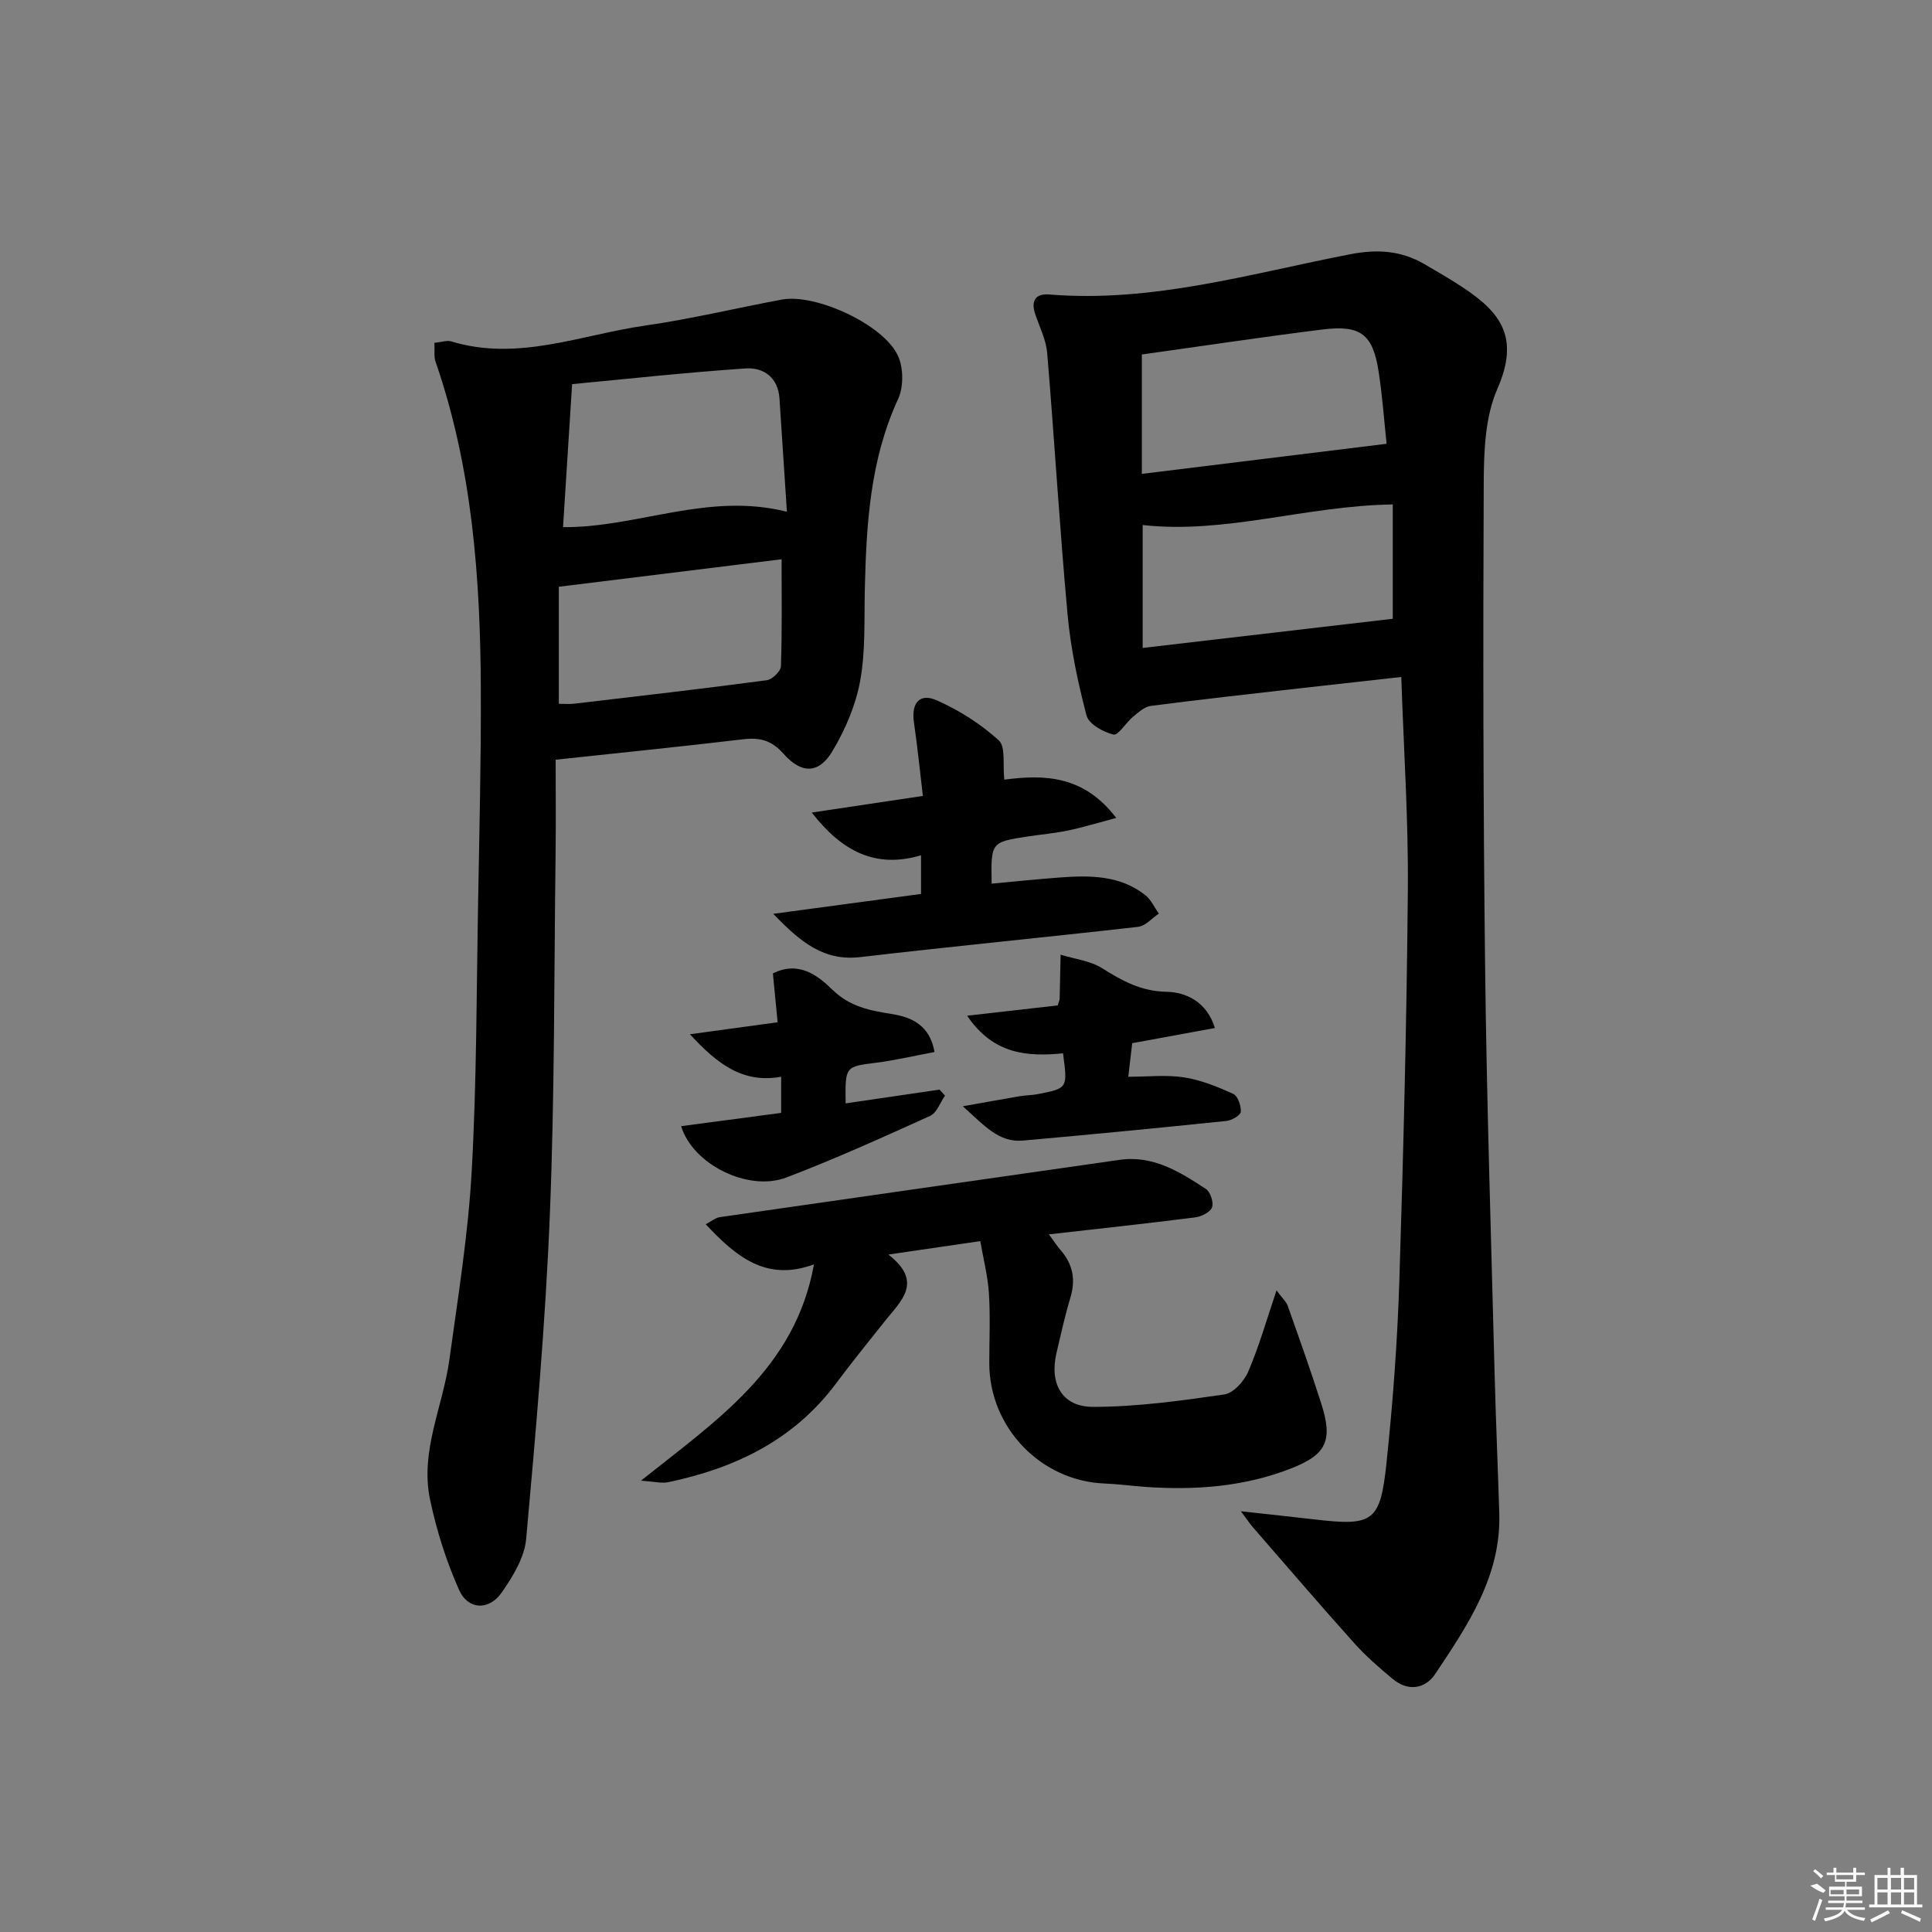 <svg enable-background="new 0 0 400 400" viewBox="0 0 400 400" xmlns="http://www.w3.org/2000/svg"><rect x="0" y="0" width="400" height="400" fill="#808080" stroke="none"/><path d="m256.91 312.89c5.97.66 10.49 1.13 14.99 1.66 12.44 1.46 13.87.66 15.18-11.85 1.3-12.39 2.23-24.84 2.63-37.29.86-27.1 1.54-54.22 1.77-81.34.12-14.43-.86-28.86-1.36-43.91-7.33.82-14.01 1.55-20.69 2.31-10.39 1.19-20.79 2.33-31.16 3.68-1.32.17-2.59 1.34-3.7 2.26-1.46 1.2-3.06 3.91-4.04 3.67-2.12-.51-5.1-2.17-5.57-3.93-1.8-6.84-3.28-13.86-3.93-20.91-1.65-18.02-2.71-36.09-4.22-54.12-.23-2.72-1.54-5.36-2.45-8-.97-2.79-.03-4.39 2.89-4.15 21.39 1.75 41.74-4.35 62.34-8.34 5.59-1.08 10.51-.75 15.33 2.06 2.73 1.59 5.47 3.17 8.1 4.92 7.74 5.15 11.64 10.31 6.98 20.93-2.55 5.83-2.78 12.99-2.81 19.56-.15 33.48-.11 66.97.29 100.46.33 27.79 1.24 55.57 1.95 83.35.25 9.81.68 19.62.98 29.43.39 12.97-6.52 23.12-13.25 33.22-2.04 3.07-5.58 3.72-8.76 1.09-2.81-2.32-5.58-4.74-8.01-7.44-7.11-7.92-14.03-16.01-21.02-24.04-.52-.6-.96-1.27-2.46-3.28zm31.45-208.45c-18.01.27-34.67 6.18-51.78 4.26v25.45c17.64-2.06 34.81-4.06 51.78-6.04 0-7.51 0-15.41 0-23.67zm-1.28-12.56c-.47-4.34-.84-9.64-1.64-14.87-1.19-7.8-3.69-9.78-11.64-8.79-12.47 1.55-24.89 3.43-37.39 5.17v24.72c16.9-2.08 33.42-4.11 50.67-6.23z"/><path d="m89.94 70.98c1.54-.15 2.61-.56 3.47-.3 13.81 4.21 26.85-1.36 40.13-3.27 9.51-1.36 18.89-3.63 28.35-5.39 6.92-1.29 21 5.12 24.01 11.61 1.17 2.51 1.2 6.46.05 8.97-5.82 12.6-6.58 25.94-6.9 39.44-.15 6.32.17 12.75-.96 18.91-.92 5.06-3.08 10.12-5.74 14.56-2.83 4.73-6.41 4.77-10.16.52-2.4-2.72-4.82-3.38-8.24-2.98-12.83 1.52-25.68 2.82-38.91 4.24 0 6.31.07 12.79-.01 19.27-.32 24.98-.18 49.98-1.19 74.93-.91 22.4-2.89 44.78-4.9 67.12-.35 3.85-2.77 7.81-5.08 11.12-2.62 3.76-6.97 3.6-8.81-.55-2.66-5.97-4.68-12.35-6.02-18.76-2.09-9.97 2.67-19.23 4-28.86 1.79-12.99 3.9-25.99 4.63-39.05 1.04-18.61.99-37.28 1.33-55.92.26-14.64.62-29.28.56-43.92-.1-22.99-1.76-45.8-9.37-67.77-.37-1.04-.16-2.28-.24-3.92zm72.98 34.97c-.53-8.09-1.02-15.78-1.54-23.46-.29-4.34-3.3-6.46-6.99-6.21-12.42.84-24.8 2.2-35.94 3.25-.69 10.93-1.29 20.22-1.88 29.61 15.39.13 29.94-7.31 46.35-3.19zm-47.22 39.76c.98 0 2.1.11 3.2-.02 13.29-1.56 26.59-3.09 39.86-4.86 1.13-.15 2.88-1.85 2.92-2.89.26-7.24.14-14.49.14-22.15-15.48 1.91-30.45 3.76-46.12 5.69z"/><path d="m264.29 267.16c1.22 1.65 2.02 2.34 2.32 3.2 2.38 6.73 4.78 13.45 6.95 20.25 2.45 7.71 1.07 10.58-6.42 13.48-9.65 3.74-19.72 4.47-29.94 3.76-2.82-.2-5.62-.59-8.44-.7-13.25-.49-23.93-11.58-23.94-24.91 0-4.83.23-9.68-.08-14.49-.22-3.54-1.14-7.03-1.78-10.79-6.47.95-12.13 1.77-19.02 2.78 7.29 5.69 2.61 9.58-.66 13.69-3.41 4.3-6.88 8.56-10.16 12.96-8.73 11.75-20.91 17.58-34.8 20.49-1.31.27-2.76-.13-5.62-.32 15.81-12.61 31.94-23.29 35.82-44.78-9.95 3.64-16.15-1.65-22.41-8.31 1.27-.67 2.05-1.35 2.9-1.47 27.58-3.98 55.16-7.9 82.74-11.86 7-1.01 12.51 2.48 17.92 6.02.93.61 1.65 2.81 1.27 3.81-.39 1.02-2.22 1.92-3.51 2.08-9.85 1.25-19.73 2.32-30.26 3.51 1.01 1.37 1.66 2.39 2.45 3.3 2.49 2.88 3.12 6.05 2.01 9.74-1.14 3.81-2 7.7-2.91 11.57-1.47 6.31 1.18 11.12 7.61 11.11 9.06-.01 18.15-1.27 27.14-2.57 1.88-.27 4.11-2.73 4.95-4.71 2.21-5.1 3.74-10.52 5.87-16.84z"/><path d="m207.93 161.42c8.49-1.13 16.52-.8 23.17 7.92-3.9 1.04-6.92 1.97-9.99 2.61-2.75.58-5.58.81-8.37 1.24-7.59 1.17-7.59 1.18-7.43 9.76 4.74-.44 9.45-.93 14.17-1.28 6.21-.46 12.4-.46 17.62 3.64 1.21.95 1.9 2.54 2.83 3.84-1.43.95-2.77 2.57-4.29 2.74-19.14 2.18-38.32 4.02-57.45 6.26-7.58.89-12.34-2.99-18.1-8.95 11.03-1.48 20.74-2.79 30.6-4.12 0-2.82 0-5.09 0-8-9.4 2.78-16.32-.77-22.63-8.85 7.96-1.19 15.07-2.25 23.01-3.44-.61-5.13-1.11-10.16-1.84-15.15-.6-4.07 1.12-6.25 4.78-4.62 4.6 2.05 9.06 4.88 12.77 8.26 1.47 1.32.8 5.03 1.15 8.14z"/><path d="m141.02 233.16c7.11-.94 13.8-1.83 20.71-2.75 0-2.44 0-4.69 0-7.48-7.91 1.42-13.17-2.59-18.89-8.8 6.7-.91 12.18-1.66 18.16-2.48-.34-3.51-.67-6.87-.98-10.11 5.32-2.69 9.31.43 12.27 3.32 3.69 3.61 7.8 4.35 12.4 5.09 4.12.66 7.85 2.36 8.79 7.86-4.28.8-8.13 1.71-12.03 2.21-6.47.82-6.48.71-6.37 8.42 6.5-.95 12.98-1.9 19.45-2.85.37.42.75.84 1.12 1.26-1.01 1.43-1.7 3.56-3.07 4.18-9.83 4.45-19.67 8.91-29.75 12.75-7.88 3.01-19.38-2.65-21.81-10.62z"/><path d="m251.53 212.84c-5.95 1.09-11.44 2.1-17.12 3.14-.25 2.12-.49 4.22-.81 6.95 4.01 0 7.86-.44 11.55.13 3.5.54 6.93 1.94 10.18 3.42.95.43 1.66 2.48 1.56 3.71-.06.73-1.87 1.77-2.98 1.89-14.03 1.45-28.07 2.82-42.11 4.06-5.01.44-7.94-3.04-12.45-7.1 4.87-.86 8.28-1.49 11.7-2.07 1.31-.22 2.66-.21 3.96-.47 6.05-1.19 6.04-1.21 5.08-8.42-7.29.71-14.43.28-19.85-7.79 6.82-.78 12.9-1.47 18.75-2.13.23-.79.39-1.09.4-1.4.08-3.03.14-6.07.2-9.1 2.88.89 6.09 1.24 8.56 2.78 4.19 2.62 8.05 4.8 13.39 4.9 3.91.08 8.32 2 9.99 7.5z"/><g fill="#fafafa"><path d="m374.8 390.4 1.4-.4c.7.5 1.3 1 1.8 1.4l-.5.5c-1.5-.6-2.1-1.1-2.7-1.5zm1 7.3-.6-.3c.5-1.4 1.1-2.8 1.5-4.3.2.1.4.2.6.3-.5 1.3-1 2.8-1.5 4.3zm-.4-10.3.4-.4c.4.3 1 .8 1.7 1.4l-.5.5c-.4-.5-1-1-1.6-1.5zm2.5.3h1.7v-1h.6v1h3.5v-1h.6v1h1.8v.5h-1.8v1.4h-2v1h3.2v2h-3.2v.9h3.3v.5h-3.4c0 .3-.1.6-.1.9h4v.5h-3.7c.7.9 1.9 1.5 3.8 1.7-.1.2-.2.4-.3.6-2.1-.4-3.5-1.1-4-2.1-.4 1-1.8 1.7-4 2.2-.1-.2-.2-.4-.3-.6 2.1-.4 3.4-1 3.8-1.8h-3.4v-.5h3.6c.1-.3.1-.6.2-.9h-3.3v-.5h3.4c0-.3 0-.6 0-.9h-3.2v-2h3.3v-1h-2.1v-1.4h-1.7v-.5zm1.1 3.5v1h2.7c0-.3 0-.4 0-.4 0-.1 0-.2 0-.2 0-.1 0-.2 0-.3h-2.7zm1.2-3v.9h3.5v-.9zm4.7 3h-2.6v.6.4h2.6z"/><path d="m393.6 386.7h.6v1.5h2.7v6.1h1.1v.6h-11v-.6h1.1v-6.1h2.7v-1.5h.6v1.5h2.1v-1.5zm-2.7 8.8.4.6c-1.2.6-2.5 1.3-3.8 1.9-.1-.2-.2-.4-.3-.6 1.2-.6 2.5-1.2 3.7-1.9zm-2.2-6.7v2.4h2.1v-2.4zm0 3v2.5h2.1v-2.5zm2.8-3v2.4h2.1v-2.4zm0 3v2.5h2.1v-2.5zm6 6.1c-1.4-.7-2.7-1.3-3.9-1.8l.2-.6c1.5.6 2.7 1.2 3.9 1.7zm-1.2-9.1h-2.1v2.4h2.1zm-2.1 3v2.5h2.1v-2.5z"/></g></svg>